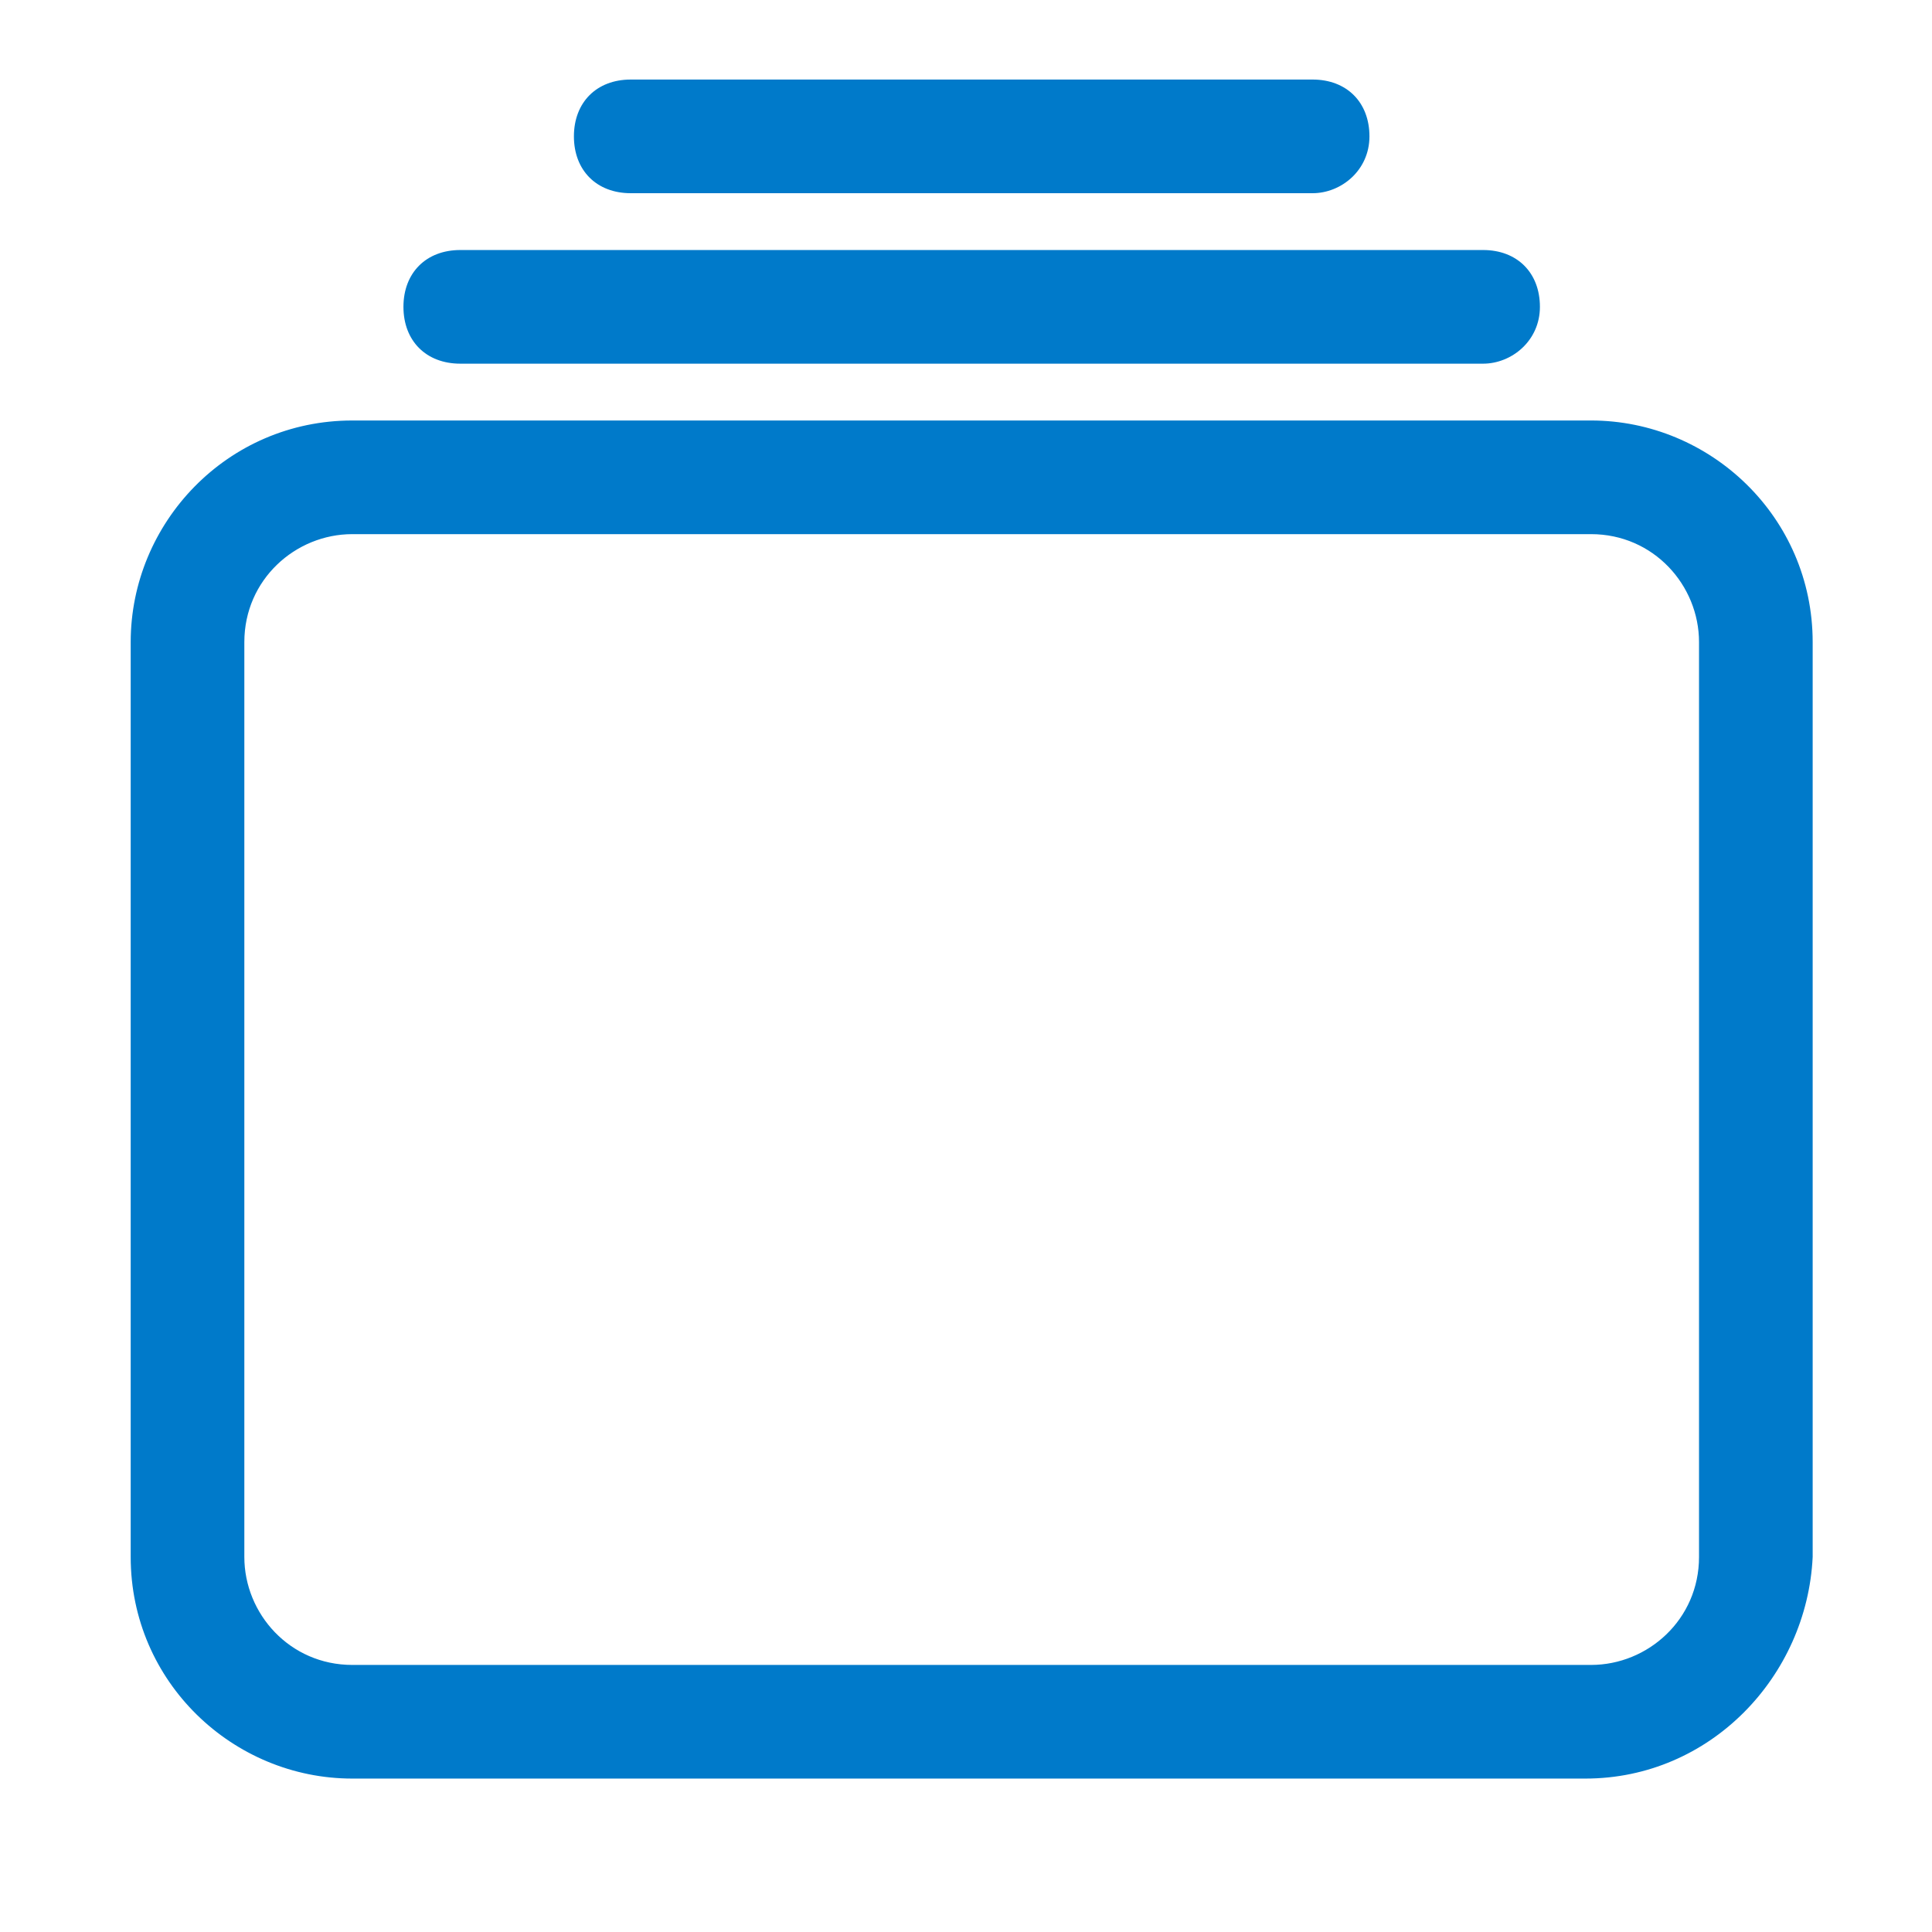<svg xmlns="http://www.w3.org/2000/svg" width="34" height="34" viewBox="0 0 34 34">
<style type="text/css">
.green {
		fill: #4D8400;
}
.blue {
		fill: #007aca;
}
.purple {
		fill: #915AD5;
}
.white {
		fill: #fff;
}
</style>
<path class="blue" d="M27.9,31.3H6.2c-2.1,0-3.9-1.7-3.9-3.9V11.3c0-2.1,1.7-3.9,3.9-3.9h21.8c2.1,0,3.9,1.7,3.9,3.9v16.1
	C31.8,29.5,30.1,31.3,27.9,31.3z M6.2,9.4c-1,0-1.9,0.8-1.9,1.9v16.1c0,1,0.8,1.9,1.9,1.9h21.8c1,0,1.9-0.8,1.9-1.9V11.3
	c0-1-0.8-1.9-1.9-1.9H6.2z M27.1,5.4c0-0.6-0.4-1-1-1h-18c-0.6,0-1,0.4-1,1s0.4,1,1,1h18C26.6,6.4,27.1,6,27.1,5.4z M24.1,2.4
	c0-0.6-0.4-1-1-1h-12c-0.6,0-1,0.4-1,1s0.4,1,1,1h12C23.6,3.4,24.1,3,24.1,2.4z"/>
</svg>
